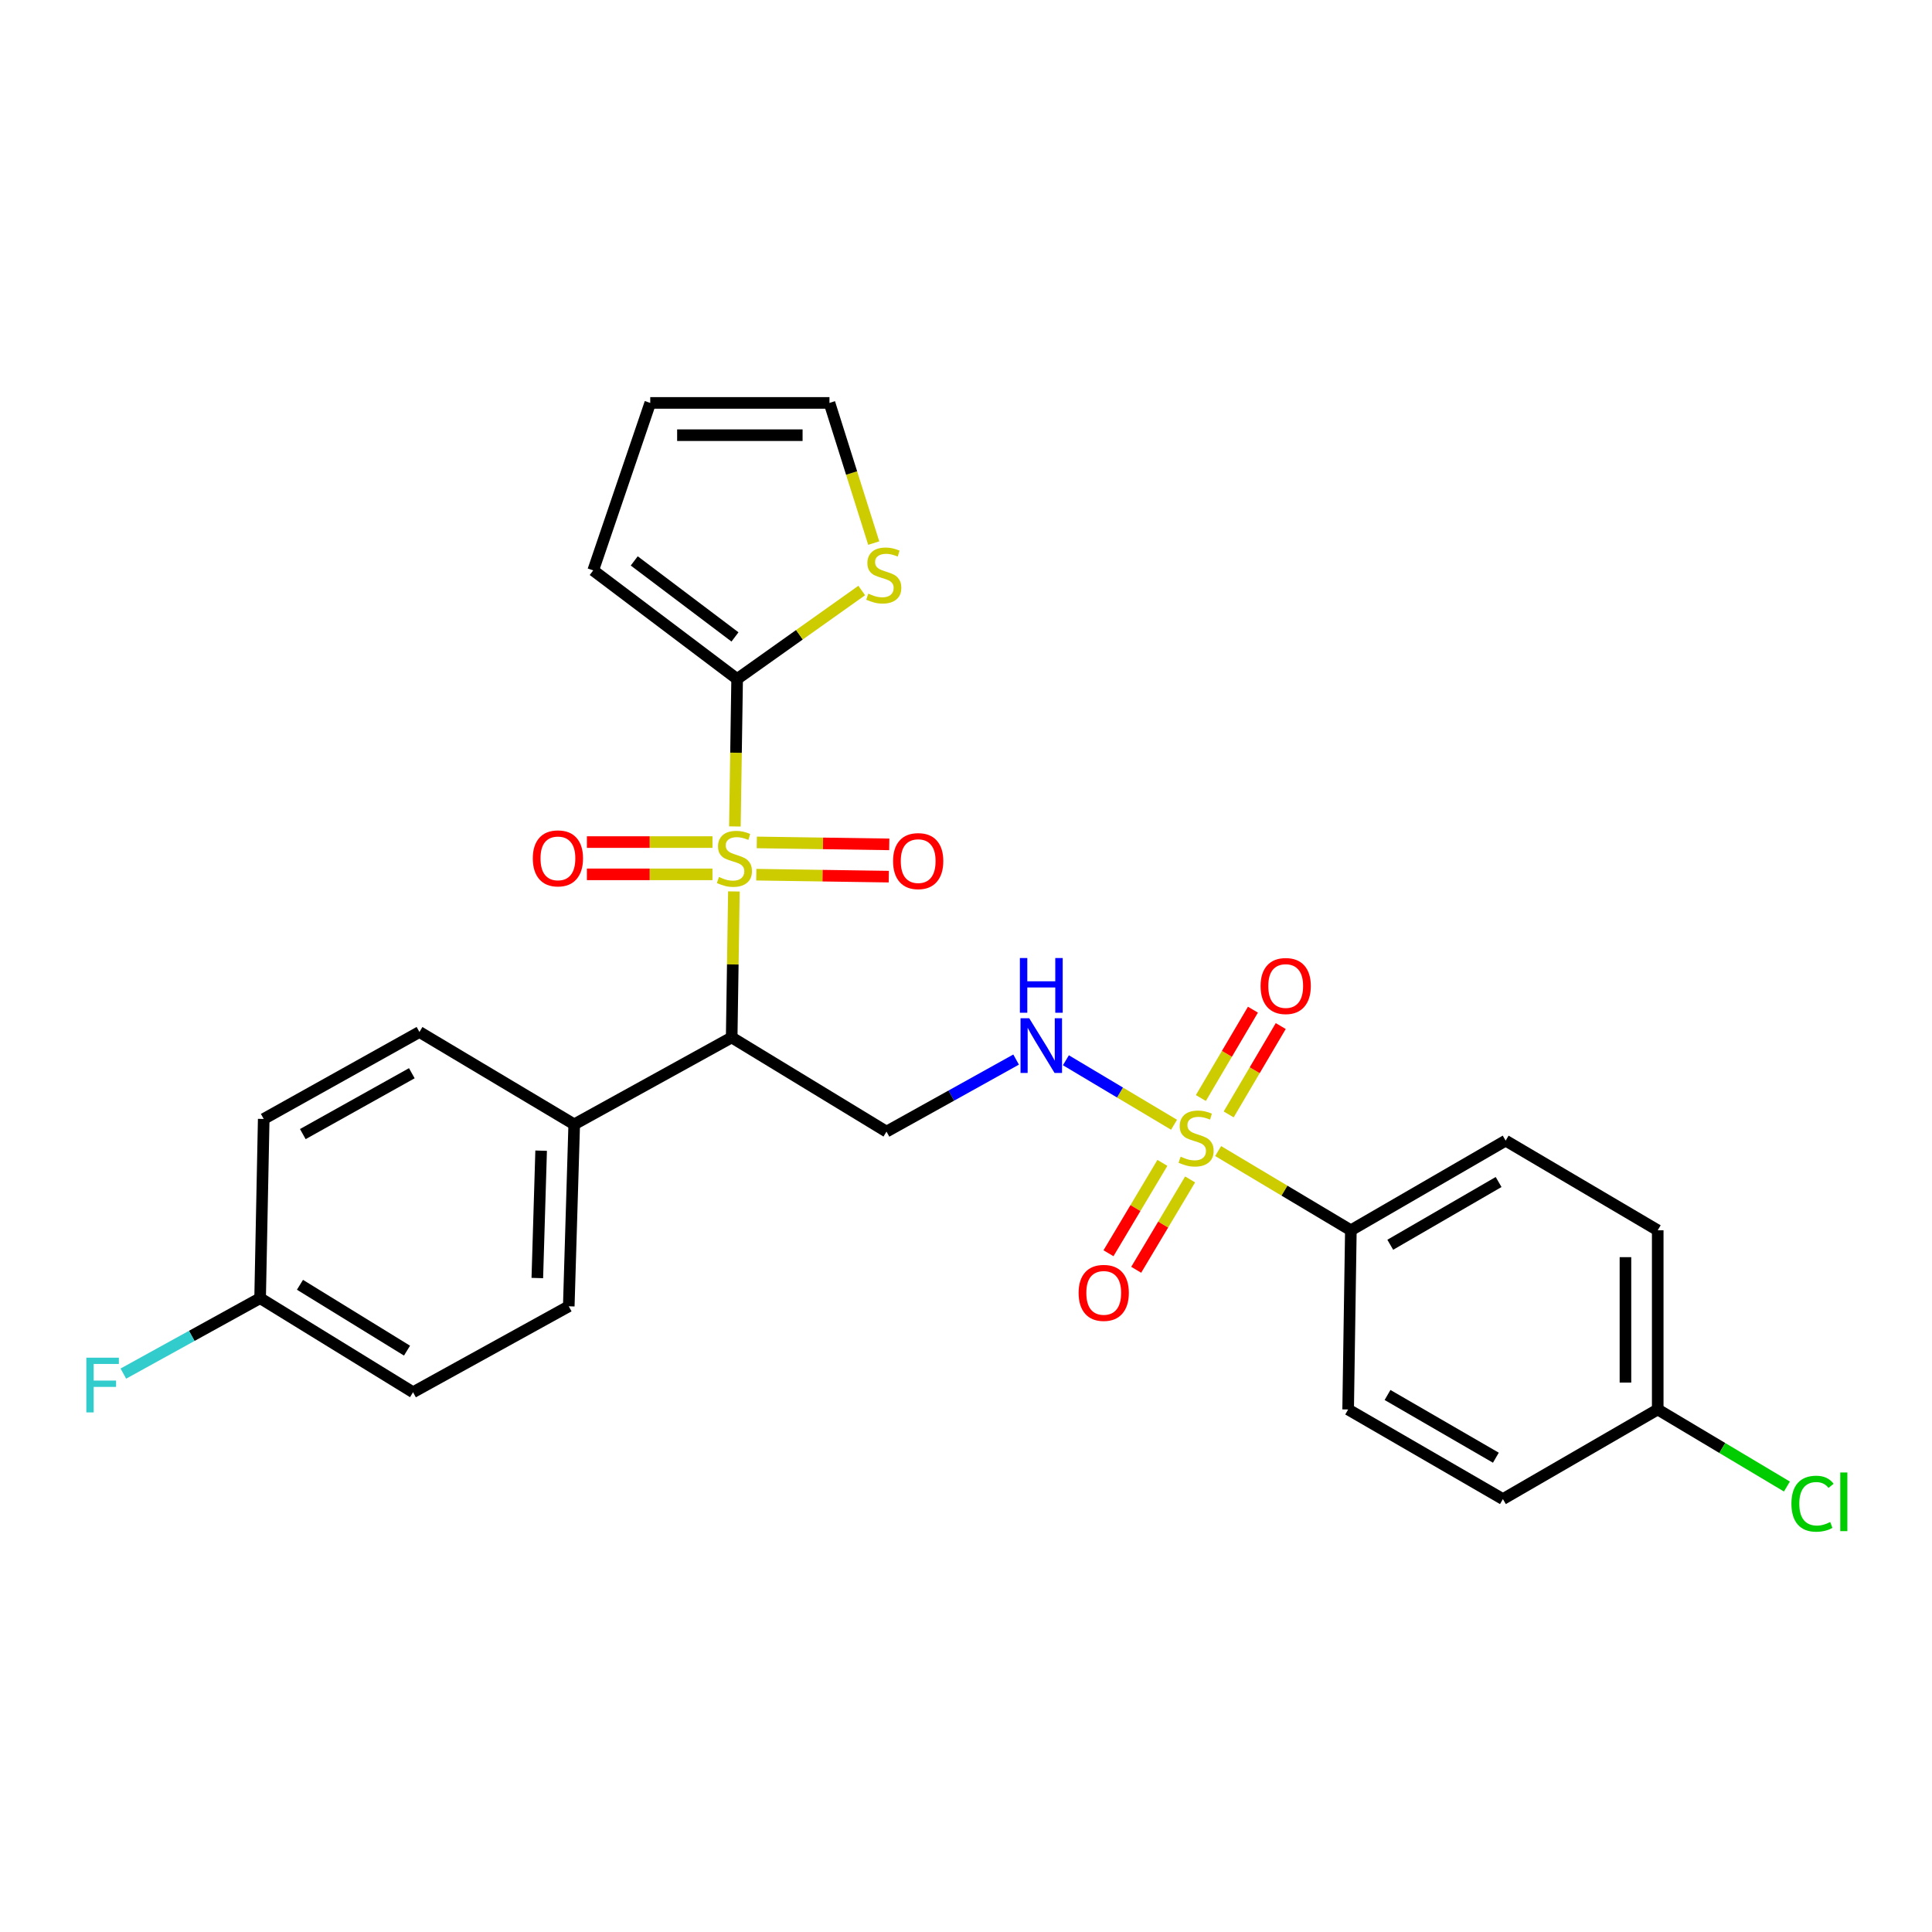 <?xml version='1.0' encoding='iso-8859-1'?>
<svg version='1.1' baseProfile='full'
              xmlns='http://www.w3.org/2000/svg'
                      xmlns:rdkit='http://www.rdkit.org/xml'
                      xmlns:xlink='http://www.w3.org/1999/xlink'
                  xml:space='preserve'
width='1000px' height='1000px' viewBox='0 0 1000 1000'>
<!-- END OF HEADER -->
<rect style='opacity:1.0;fill:#FFFFFF;stroke:none' width='1000' height='1000' x='0' y='0'> </rect>
<path class='bond-1' d='M 379.866,461.411 L 379.292,499.197' style='fill:none;fill-rule:evenodd;stroke:#CCCC00;stroke-width:6px;stroke-linecap:butt;stroke-linejoin:miter;stroke-opacity:1' />
<path class='bond-1' d='M 379.292,499.197 L 378.717,536.983' style='fill:none;fill-rule:evenodd;stroke:#000000;stroke-width:6px;stroke-linecap:butt;stroke-linejoin:miter;stroke-opacity:1' />
<path class='bond-2' d='M 380.378,427.772 L 380.958,389.607' style='fill:none;fill-rule:evenodd;stroke:#CCCC00;stroke-width:6px;stroke-linecap:butt;stroke-linejoin:miter;stroke-opacity:1' />
<path class='bond-2' d='M 380.958,389.607 L 381.539,351.441' style='fill:none;fill-rule:evenodd;stroke:#000000;stroke-width:6px;stroke-linecap:butt;stroke-linejoin:miter;stroke-opacity:1' />
<path class='bond-7' d='M 368.764,435.858 L 336.27,435.858' style='fill:none;fill-rule:evenodd;stroke:#CCCC00;stroke-width:6px;stroke-linecap:butt;stroke-linejoin:miter;stroke-opacity:1' />
<path class='bond-7' d='M 336.27,435.858 L 303.777,435.858' style='fill:none;fill-rule:evenodd;stroke:#FF0000;stroke-width:6px;stroke-linecap:butt;stroke-linejoin:miter;stroke-opacity:1' />
<path class='bond-7' d='M 368.764,452.566 L 336.27,452.566' style='fill:none;fill-rule:evenodd;stroke:#CCCC00;stroke-width:6px;stroke-linecap:butt;stroke-linejoin:miter;stroke-opacity:1' />
<path class='bond-7' d='M 336.27,452.566 L 303.777,452.566' style='fill:none;fill-rule:evenodd;stroke:#FF0000;stroke-width:6px;stroke-linecap:butt;stroke-linejoin:miter;stroke-opacity:1' />
<path class='bond-8' d='M 391.462,452.735 L 425.747,453.243' style='fill:none;fill-rule:evenodd;stroke:#CCCC00;stroke-width:6px;stroke-linecap:butt;stroke-linejoin:miter;stroke-opacity:1' />
<path class='bond-8' d='M 425.747,453.243 L 460.032,453.752' style='fill:none;fill-rule:evenodd;stroke:#FF0000;stroke-width:6px;stroke-linecap:butt;stroke-linejoin:miter;stroke-opacity:1' />
<path class='bond-8' d='M 391.71,436.029 L 425.995,436.538' style='fill:none;fill-rule:evenodd;stroke:#CCCC00;stroke-width:6px;stroke-linecap:butt;stroke-linejoin:miter;stroke-opacity:1' />
<path class='bond-8' d='M 425.995,436.538 L 460.28,437.046' style='fill:none;fill-rule:evenodd;stroke:#FF0000;stroke-width:6px;stroke-linecap:butt;stroke-linejoin:miter;stroke-opacity:1' />
<path class='bond-0' d='M 607.684,582.173 L 579.695,565.48' style='fill:none;fill-rule:evenodd;stroke:#CCCC00;stroke-width:6px;stroke-linecap:butt;stroke-linejoin:miter;stroke-opacity:1' />
<path class='bond-0' d='M 579.695,565.48 L 551.707,548.786' style='fill:none;fill-rule:evenodd;stroke:#0000FF;stroke-width:6px;stroke-linecap:butt;stroke-linejoin:miter;stroke-opacity:1' />
<path class='bond-6' d='M 630.509,595.79 L 664.858,616.29' style='fill:none;fill-rule:evenodd;stroke:#CCCC00;stroke-width:6px;stroke-linecap:butt;stroke-linejoin:miter;stroke-opacity:1' />
<path class='bond-6' d='M 664.858,616.29 L 699.207,636.79' style='fill:none;fill-rule:evenodd;stroke:#000000;stroke-width:6px;stroke-linecap:butt;stroke-linejoin:miter;stroke-opacity:1' />
<path class='bond-10' d='M 635.96,576.817 L 649.435,553.953' style='fill:none;fill-rule:evenodd;stroke:#CCCC00;stroke-width:6px;stroke-linecap:butt;stroke-linejoin:miter;stroke-opacity:1' />
<path class='bond-10' d='M 649.435,553.953 L 662.91,531.089' style='fill:none;fill-rule:evenodd;stroke:#FF0000;stroke-width:6px;stroke-linecap:butt;stroke-linejoin:miter;stroke-opacity:1' />
<path class='bond-10' d='M 621.567,568.334 L 635.042,545.47' style='fill:none;fill-rule:evenodd;stroke:#CCCC00;stroke-width:6px;stroke-linecap:butt;stroke-linejoin:miter;stroke-opacity:1' />
<path class='bond-10' d='M 635.042,545.47 L 648.516,522.606' style='fill:none;fill-rule:evenodd;stroke:#FF0000;stroke-width:6px;stroke-linecap:butt;stroke-linejoin:miter;stroke-opacity:1' />
<path class='bond-11' d='M 601.652,601.912 L 587.701,625.295' style='fill:none;fill-rule:evenodd;stroke:#CCCC00;stroke-width:6px;stroke-linecap:butt;stroke-linejoin:miter;stroke-opacity:1' />
<path class='bond-11' d='M 587.701,625.295 L 573.749,648.677' style='fill:none;fill-rule:evenodd;stroke:#FF0000;stroke-width:6px;stroke-linecap:butt;stroke-linejoin:miter;stroke-opacity:1' />
<path class='bond-11' d='M 616,610.473 L 602.048,633.855' style='fill:none;fill-rule:evenodd;stroke:#CCCC00;stroke-width:6px;stroke-linecap:butt;stroke-linejoin:miter;stroke-opacity:1' />
<path class='bond-11' d='M 602.048,633.855 L 588.097,657.238' style='fill:none;fill-rule:evenodd;stroke:#FF0000;stroke-width:6px;stroke-linecap:butt;stroke-linejoin:miter;stroke-opacity:1' />
<path class='bond-4' d='M 378.717,536.983 L 458.847,585.722' style='fill:none;fill-rule:evenodd;stroke:#000000;stroke-width:6px;stroke-linecap:butt;stroke-linejoin:miter;stroke-opacity:1' />
<path class='bond-9' d='M 378.717,536.983 L 297.214,581.963' style='fill:none;fill-rule:evenodd;stroke:#000000;stroke-width:6px;stroke-linecap:butt;stroke-linejoin:miter;stroke-opacity:1' />
<path class='bond-5' d='M 381.539,351.441 L 413.784,328.546' style='fill:none;fill-rule:evenodd;stroke:#000000;stroke-width:6px;stroke-linecap:butt;stroke-linejoin:miter;stroke-opacity:1' />
<path class='bond-5' d='M 413.784,328.546 L 446.029,305.65' style='fill:none;fill-rule:evenodd;stroke:#CCCC00;stroke-width:6px;stroke-linecap:butt;stroke-linejoin:miter;stroke-opacity:1' />
<path class='bond-12' d='M 381.539,351.441 L 307.043,295.23' style='fill:none;fill-rule:evenodd;stroke:#000000;stroke-width:6px;stroke-linecap:butt;stroke-linejoin:miter;stroke-opacity:1' />
<path class='bond-12' d='M 380.428,329.673 L 328.281,290.325' style='fill:none;fill-rule:evenodd;stroke:#000000;stroke-width:6px;stroke-linecap:butt;stroke-linejoin:miter;stroke-opacity:1' />
<path class='bond-3' d='M 525.935,548.431 L 492.391,567.076' style='fill:none;fill-rule:evenodd;stroke:#0000FF;stroke-width:6px;stroke-linecap:butt;stroke-linejoin:miter;stroke-opacity:1' />
<path class='bond-3' d='M 492.391,567.076 L 458.847,585.722' style='fill:none;fill-rule:evenodd;stroke:#000000;stroke-width:6px;stroke-linecap:butt;stroke-linejoin:miter;stroke-opacity:1' />
<path class='bond-13' d='M 452.24,281.098 L 440.785,244.823' style='fill:none;fill-rule:evenodd;stroke:#CCCC00;stroke-width:6px;stroke-linecap:butt;stroke-linejoin:miter;stroke-opacity:1' />
<path class='bond-13' d='M 440.785,244.823 L 429.331,208.548' style='fill:none;fill-rule:evenodd;stroke:#000000;stroke-width:6px;stroke-linecap:butt;stroke-linejoin:miter;stroke-opacity:1' />
<path class='bond-15' d='M 699.207,636.79 L 779.318,590.39' style='fill:none;fill-rule:evenodd;stroke:#000000;stroke-width:6px;stroke-linecap:butt;stroke-linejoin:miter;stroke-opacity:1' />
<path class='bond-15' d='M 719.597,644.287 L 775.675,611.808' style='fill:none;fill-rule:evenodd;stroke:#000000;stroke-width:6px;stroke-linecap:butt;stroke-linejoin:miter;stroke-opacity:1' />
<path class='bond-16' d='M 699.207,636.79 L 697.796,729.542' style='fill:none;fill-rule:evenodd;stroke:#000000;stroke-width:6px;stroke-linecap:butt;stroke-linejoin:miter;stroke-opacity:1' />
<path class='bond-17' d='M 297.214,581.963 L 294.392,676.135' style='fill:none;fill-rule:evenodd;stroke:#000000;stroke-width:6px;stroke-linecap:butt;stroke-linejoin:miter;stroke-opacity:1' />
<path class='bond-17' d='M 280.091,595.588 L 278.116,661.509' style='fill:none;fill-rule:evenodd;stroke:#000000;stroke-width:6px;stroke-linecap:butt;stroke-linejoin:miter;stroke-opacity:1' />
<path class='bond-18' d='M 297.214,581.963 L 217.103,534.161' style='fill:none;fill-rule:evenodd;stroke:#000000;stroke-width:6px;stroke-linecap:butt;stroke-linejoin:miter;stroke-opacity:1' />
<path class='bond-14' d='M 307.043,295.23 L 336.569,208.548' style='fill:none;fill-rule:evenodd;stroke:#000000;stroke-width:6px;stroke-linecap:butt;stroke-linejoin:miter;stroke-opacity:1' />
<path class='bond-27' d='M 429.331,208.548 L 336.569,208.548' style='fill:none;fill-rule:evenodd;stroke:#000000;stroke-width:6px;stroke-linecap:butt;stroke-linejoin:miter;stroke-opacity:1' />
<path class='bond-27' d='M 415.416,225.255 L 350.483,225.255' style='fill:none;fill-rule:evenodd;stroke:#000000;stroke-width:6px;stroke-linecap:butt;stroke-linejoin:miter;stroke-opacity:1' />
<path class='bond-22' d='M 779.318,590.39 L 858.036,636.79' style='fill:none;fill-rule:evenodd;stroke:#000000;stroke-width:6px;stroke-linecap:butt;stroke-linejoin:miter;stroke-opacity:1' />
<path class='bond-23' d='M 697.796,729.542 L 777.907,775.923' style='fill:none;fill-rule:evenodd;stroke:#000000;stroke-width:6px;stroke-linecap:butt;stroke-linejoin:miter;stroke-opacity:1' />
<path class='bond-23' d='M 718.184,722.041 L 774.261,754.508' style='fill:none;fill-rule:evenodd;stroke:#000000;stroke-width:6px;stroke-linecap:butt;stroke-linejoin:miter;stroke-opacity:1' />
<path class='bond-21' d='M 294.392,676.135 L 213.79,720.623' style='fill:none;fill-rule:evenodd;stroke:#000000;stroke-width:6px;stroke-linecap:butt;stroke-linejoin:miter;stroke-opacity:1' />
<path class='bond-24' d='M 217.103,534.161 L 136.5,579.169' style='fill:none;fill-rule:evenodd;stroke:#000000;stroke-width:6px;stroke-linecap:butt;stroke-linejoin:miter;stroke-opacity:1' />
<path class='bond-24' d='M 213.158,555.5 L 156.736,587.005' style='fill:none;fill-rule:evenodd;stroke:#000000;stroke-width:6px;stroke-linecap:butt;stroke-linejoin:miter;stroke-opacity:1' />
<path class='bond-19' d='M 858.036,729.542 L 777.907,775.923' style='fill:none;fill-rule:evenodd;stroke:#000000;stroke-width:6px;stroke-linecap:butt;stroke-linejoin:miter;stroke-opacity:1' />
<path class='bond-25' d='M 858.036,729.542 L 891.47,749.486' style='fill:none;fill-rule:evenodd;stroke:#000000;stroke-width:6px;stroke-linecap:butt;stroke-linejoin:miter;stroke-opacity:1' />
<path class='bond-25' d='M 891.47,749.486 L 924.904,769.429' style='fill:none;fill-rule:evenodd;stroke:#00CC00;stroke-width:6px;stroke-linecap:butt;stroke-linejoin:miter;stroke-opacity:1' />
<path class='bond-29' d='M 858.036,729.542 L 858.036,636.79' style='fill:none;fill-rule:evenodd;stroke:#000000;stroke-width:6px;stroke-linecap:butt;stroke-linejoin:miter;stroke-opacity:1' />
<path class='bond-29' d='M 841.329,715.63 L 841.329,650.703' style='fill:none;fill-rule:evenodd;stroke:#000000;stroke-width:6px;stroke-linecap:butt;stroke-linejoin:miter;stroke-opacity:1' />
<path class='bond-20' d='M 134.635,671.931 L 136.5,579.169' style='fill:none;fill-rule:evenodd;stroke:#000000;stroke-width:6px;stroke-linecap:butt;stroke-linejoin:miter;stroke-opacity:1' />
<path class='bond-26' d='M 134.635,671.931 L 99.243,691.452' style='fill:none;fill-rule:evenodd;stroke:#000000;stroke-width:6px;stroke-linecap:butt;stroke-linejoin:miter;stroke-opacity:1' />
<path class='bond-26' d='M 99.243,691.452 L 63.852,710.973' style='fill:none;fill-rule:evenodd;stroke:#33CCCC;stroke-width:6px;stroke-linecap:butt;stroke-linejoin:miter;stroke-opacity:1' />
<path class='bond-28' d='M 134.635,671.931 L 213.79,720.623' style='fill:none;fill-rule:evenodd;stroke:#000000;stroke-width:6px;stroke-linecap:butt;stroke-linejoin:miter;stroke-opacity:1' />
<path class='bond-28' d='M 155.262,665.004 L 210.67,699.089' style='fill:none;fill-rule:evenodd;stroke:#000000;stroke-width:6px;stroke-linecap:butt;stroke-linejoin:miter;stroke-opacity:1' />
<path  class='atom-0' d='M 372.128 453.932
Q 372.448 454.052, 373.768 454.612
Q 375.088 455.172, 376.528 455.532
Q 378.008 455.852, 379.448 455.852
Q 382.128 455.852, 383.688 454.572
Q 385.248 453.252, 385.248 450.972
Q 385.248 449.412, 384.448 448.452
Q 383.688 447.492, 382.488 446.972
Q 381.288 446.452, 379.288 445.852
Q 376.768 445.092, 375.248 444.372
Q 373.768 443.652, 372.688 442.132
Q 371.648 440.612, 371.648 438.052
Q 371.648 434.492, 374.048 432.292
Q 376.488 430.092, 381.288 430.092
Q 384.568 430.092, 388.288 431.652
L 387.368 434.732
Q 383.968 433.332, 381.408 433.332
Q 378.648 433.332, 377.128 434.492
Q 375.608 435.612, 375.648 437.572
Q 375.648 439.092, 376.408 440.012
Q 377.208 440.932, 378.328 441.452
Q 379.488 441.972, 381.408 442.572
Q 383.968 443.372, 385.488 444.172
Q 387.008 444.972, 388.088 446.612
Q 389.208 448.212, 389.208 450.972
Q 389.208 454.892, 386.568 457.012
Q 383.968 459.092, 379.608 459.092
Q 377.088 459.092, 375.168 458.532
Q 373.288 458.012, 371.048 457.092
L 372.128 453.932
' fill='#CCCC00'/>
<path  class='atom-1' d='M 611.096 598.7
Q 611.416 598.82, 612.736 599.38
Q 614.056 599.94, 615.496 600.3
Q 616.976 600.62, 618.416 600.62
Q 621.096 600.62, 622.656 599.34
Q 624.216 598.02, 624.216 595.74
Q 624.216 594.18, 623.416 593.22
Q 622.656 592.26, 621.456 591.74
Q 620.256 591.22, 618.256 590.62
Q 615.736 589.86, 614.216 589.14
Q 612.736 588.42, 611.656 586.9
Q 610.616 585.38, 610.616 582.82
Q 610.616 579.26, 613.016 577.06
Q 615.456 574.86, 620.256 574.86
Q 623.536 574.86, 627.256 576.42
L 626.336 579.5
Q 622.936 578.1, 620.376 578.1
Q 617.616 578.1, 616.096 579.26
Q 614.576 580.38, 614.616 582.34
Q 614.616 583.86, 615.376 584.78
Q 616.176 585.7, 617.296 586.22
Q 618.456 586.74, 620.376 587.34
Q 622.936 588.14, 624.456 588.94
Q 625.976 589.74, 627.056 591.38
Q 628.176 592.98, 628.176 595.74
Q 628.176 599.66, 625.536 601.78
Q 622.936 603.86, 618.576 603.86
Q 616.056 603.86, 614.136 603.3
Q 612.256 602.78, 610.016 601.86
L 611.096 598.7
' fill='#CCCC00'/>
<path  class='atom-4' d='M 532.707 527.028
L 541.987 542.028
Q 542.907 543.508, 544.387 546.188
Q 545.867 548.868, 545.947 549.028
L 545.947 527.028
L 549.707 527.028
L 549.707 555.348
L 545.827 555.348
L 535.867 538.948
Q 534.707 537.028, 533.467 534.828
Q 532.267 532.628, 531.907 531.948
L 531.907 555.348
L 528.227 555.348
L 528.227 527.028
L 532.707 527.028
' fill='#0000FF'/>
<path  class='atom-4' d='M 527.887 495.876
L 531.727 495.876
L 531.727 507.916
L 546.207 507.916
L 546.207 495.876
L 550.047 495.876
L 550.047 524.196
L 546.207 524.196
L 546.207 511.116
L 531.727 511.116
L 531.727 524.196
L 527.887 524.196
L 527.887 495.876
' fill='#0000FF'/>
<path  class='atom-6' d='M 449.436 307.271
Q 449.756 307.391, 451.076 307.951
Q 452.396 308.511, 453.836 308.871
Q 455.316 309.191, 456.756 309.191
Q 459.436 309.191, 460.996 307.911
Q 462.556 306.591, 462.556 304.311
Q 462.556 302.751, 461.756 301.791
Q 460.996 300.831, 459.796 300.311
Q 458.596 299.791, 456.596 299.191
Q 454.076 298.431, 452.556 297.711
Q 451.076 296.991, 449.996 295.471
Q 448.956 293.951, 448.956 291.391
Q 448.956 287.831, 451.356 285.631
Q 453.796 283.431, 458.596 283.431
Q 461.876 283.431, 465.596 284.991
L 464.676 288.071
Q 461.276 286.671, 458.716 286.671
Q 455.956 286.671, 454.436 287.831
Q 452.916 288.951, 452.956 290.911
Q 452.956 292.431, 453.716 293.351
Q 454.516 294.271, 455.636 294.791
Q 456.796 295.311, 458.716 295.911
Q 461.276 296.711, 462.796 297.511
Q 464.316 298.311, 465.396 299.951
Q 466.516 301.551, 466.516 304.311
Q 466.516 308.231, 463.876 310.351
Q 461.276 312.431, 456.916 312.431
Q 454.396 312.431, 452.476 311.871
Q 450.596 311.351, 448.356 310.431
L 449.436 307.271
' fill='#CCCC00'/>
<path  class='atom-8' d='M 275.777 444.292
Q 275.777 437.492, 279.137 433.692
Q 282.497 429.892, 288.777 429.892
Q 295.057 429.892, 298.417 433.692
Q 301.777 437.492, 301.777 444.292
Q 301.777 451.172, 298.377 455.092
Q 294.977 458.972, 288.777 458.972
Q 282.537 458.972, 279.137 455.092
Q 275.777 451.212, 275.777 444.292
M 288.777 455.772
Q 293.097 455.772, 295.417 452.892
Q 297.777 449.972, 297.777 444.292
Q 297.777 438.732, 295.417 435.932
Q 293.097 433.092, 288.777 433.092
Q 284.457 433.092, 282.097 435.892
Q 279.777 438.692, 279.777 444.292
Q 279.777 450.012, 282.097 452.892
Q 284.457 455.772, 288.777 455.772
' fill='#FF0000'/>
<path  class='atom-9' d='M 462.248 445.703
Q 462.248 438.903, 465.608 435.103
Q 468.968 431.303, 475.248 431.303
Q 481.528 431.303, 484.888 435.103
Q 488.248 438.903, 488.248 445.703
Q 488.248 452.583, 484.848 456.503
Q 481.448 460.383, 475.248 460.383
Q 469.008 460.383, 465.608 456.503
Q 462.248 452.623, 462.248 445.703
M 475.248 457.183
Q 479.568 457.183, 481.888 454.303
Q 484.248 451.383, 484.248 445.703
Q 484.248 440.143, 481.888 437.343
Q 479.568 434.503, 475.248 434.503
Q 470.928 434.503, 468.568 437.303
Q 466.248 440.103, 466.248 445.703
Q 466.248 451.423, 468.568 454.303
Q 470.928 457.183, 475.248 457.183
' fill='#FF0000'/>
<path  class='atom-11' d='M 652.477 510.36
Q 652.477 503.56, 655.837 499.76
Q 659.197 495.96, 665.477 495.96
Q 671.757 495.96, 675.117 499.76
Q 678.477 503.56, 678.477 510.36
Q 678.477 517.24, 675.077 521.16
Q 671.677 525.04, 665.477 525.04
Q 659.237 525.04, 655.837 521.16
Q 652.477 517.28, 652.477 510.36
M 665.477 521.84
Q 669.797 521.84, 672.117 518.96
Q 674.477 516.04, 674.477 510.36
Q 674.477 504.8, 672.117 502
Q 669.797 499.16, 665.477 499.16
Q 661.157 499.16, 658.797 501.96
Q 656.477 504.76, 656.477 510.36
Q 656.477 516.08, 658.797 518.96
Q 661.157 521.84, 665.477 521.84
' fill='#FF0000'/>
<path  class='atom-12' d='M 558.286 669.189
Q 558.286 662.389, 561.646 658.589
Q 565.006 654.789, 571.286 654.789
Q 577.566 654.789, 580.926 658.589
Q 584.286 662.389, 584.286 669.189
Q 584.286 676.069, 580.886 679.989
Q 577.486 683.869, 571.286 683.869
Q 565.046 683.869, 561.646 679.989
Q 558.286 676.109, 558.286 669.189
M 571.286 680.669
Q 575.606 680.669, 577.926 677.789
Q 580.286 674.869, 580.286 669.189
Q 580.286 663.629, 577.926 660.829
Q 575.606 657.989, 571.286 657.989
Q 566.966 657.989, 564.606 660.789
Q 562.286 663.589, 562.286 669.189
Q 562.286 674.909, 564.606 677.789
Q 566.966 680.669, 571.286 680.669
' fill='#FF0000'/>
<path  class='atom-26' d='M 927.237 778.314
Q 927.237 771.274, 930.517 767.594
Q 933.837 763.874, 940.117 763.874
Q 945.957 763.874, 949.077 767.994
L 946.437 770.154
Q 944.157 767.154, 940.117 767.154
Q 935.837 767.154, 933.557 770.034
Q 931.317 772.874, 931.317 778.314
Q 931.317 783.914, 933.637 786.794
Q 935.997 789.674, 940.557 789.674
Q 943.677 789.674, 947.317 787.794
L 948.437 790.794
Q 946.957 791.754, 944.717 792.314
Q 942.477 792.874, 939.997 792.874
Q 933.837 792.874, 930.517 789.114
Q 927.237 785.354, 927.237 778.314
' fill='#00CC00'/>
<path  class='atom-26' d='M 952.517 762.154
L 956.197 762.154
L 956.197 792.514
L 952.517 792.514
L 952.517 762.154
' fill='#00CC00'/>
<path  class='atom-27' d='M 44.684 702.741
L 61.524 702.741
L 61.524 705.981
L 48.484 705.981
L 48.484 714.581
L 60.084 714.581
L 60.084 717.861
L 48.484 717.861
L 48.484 731.061
L 44.684 731.061
L 44.684 702.741
' fill='#33CCCC'/>
</svg>
